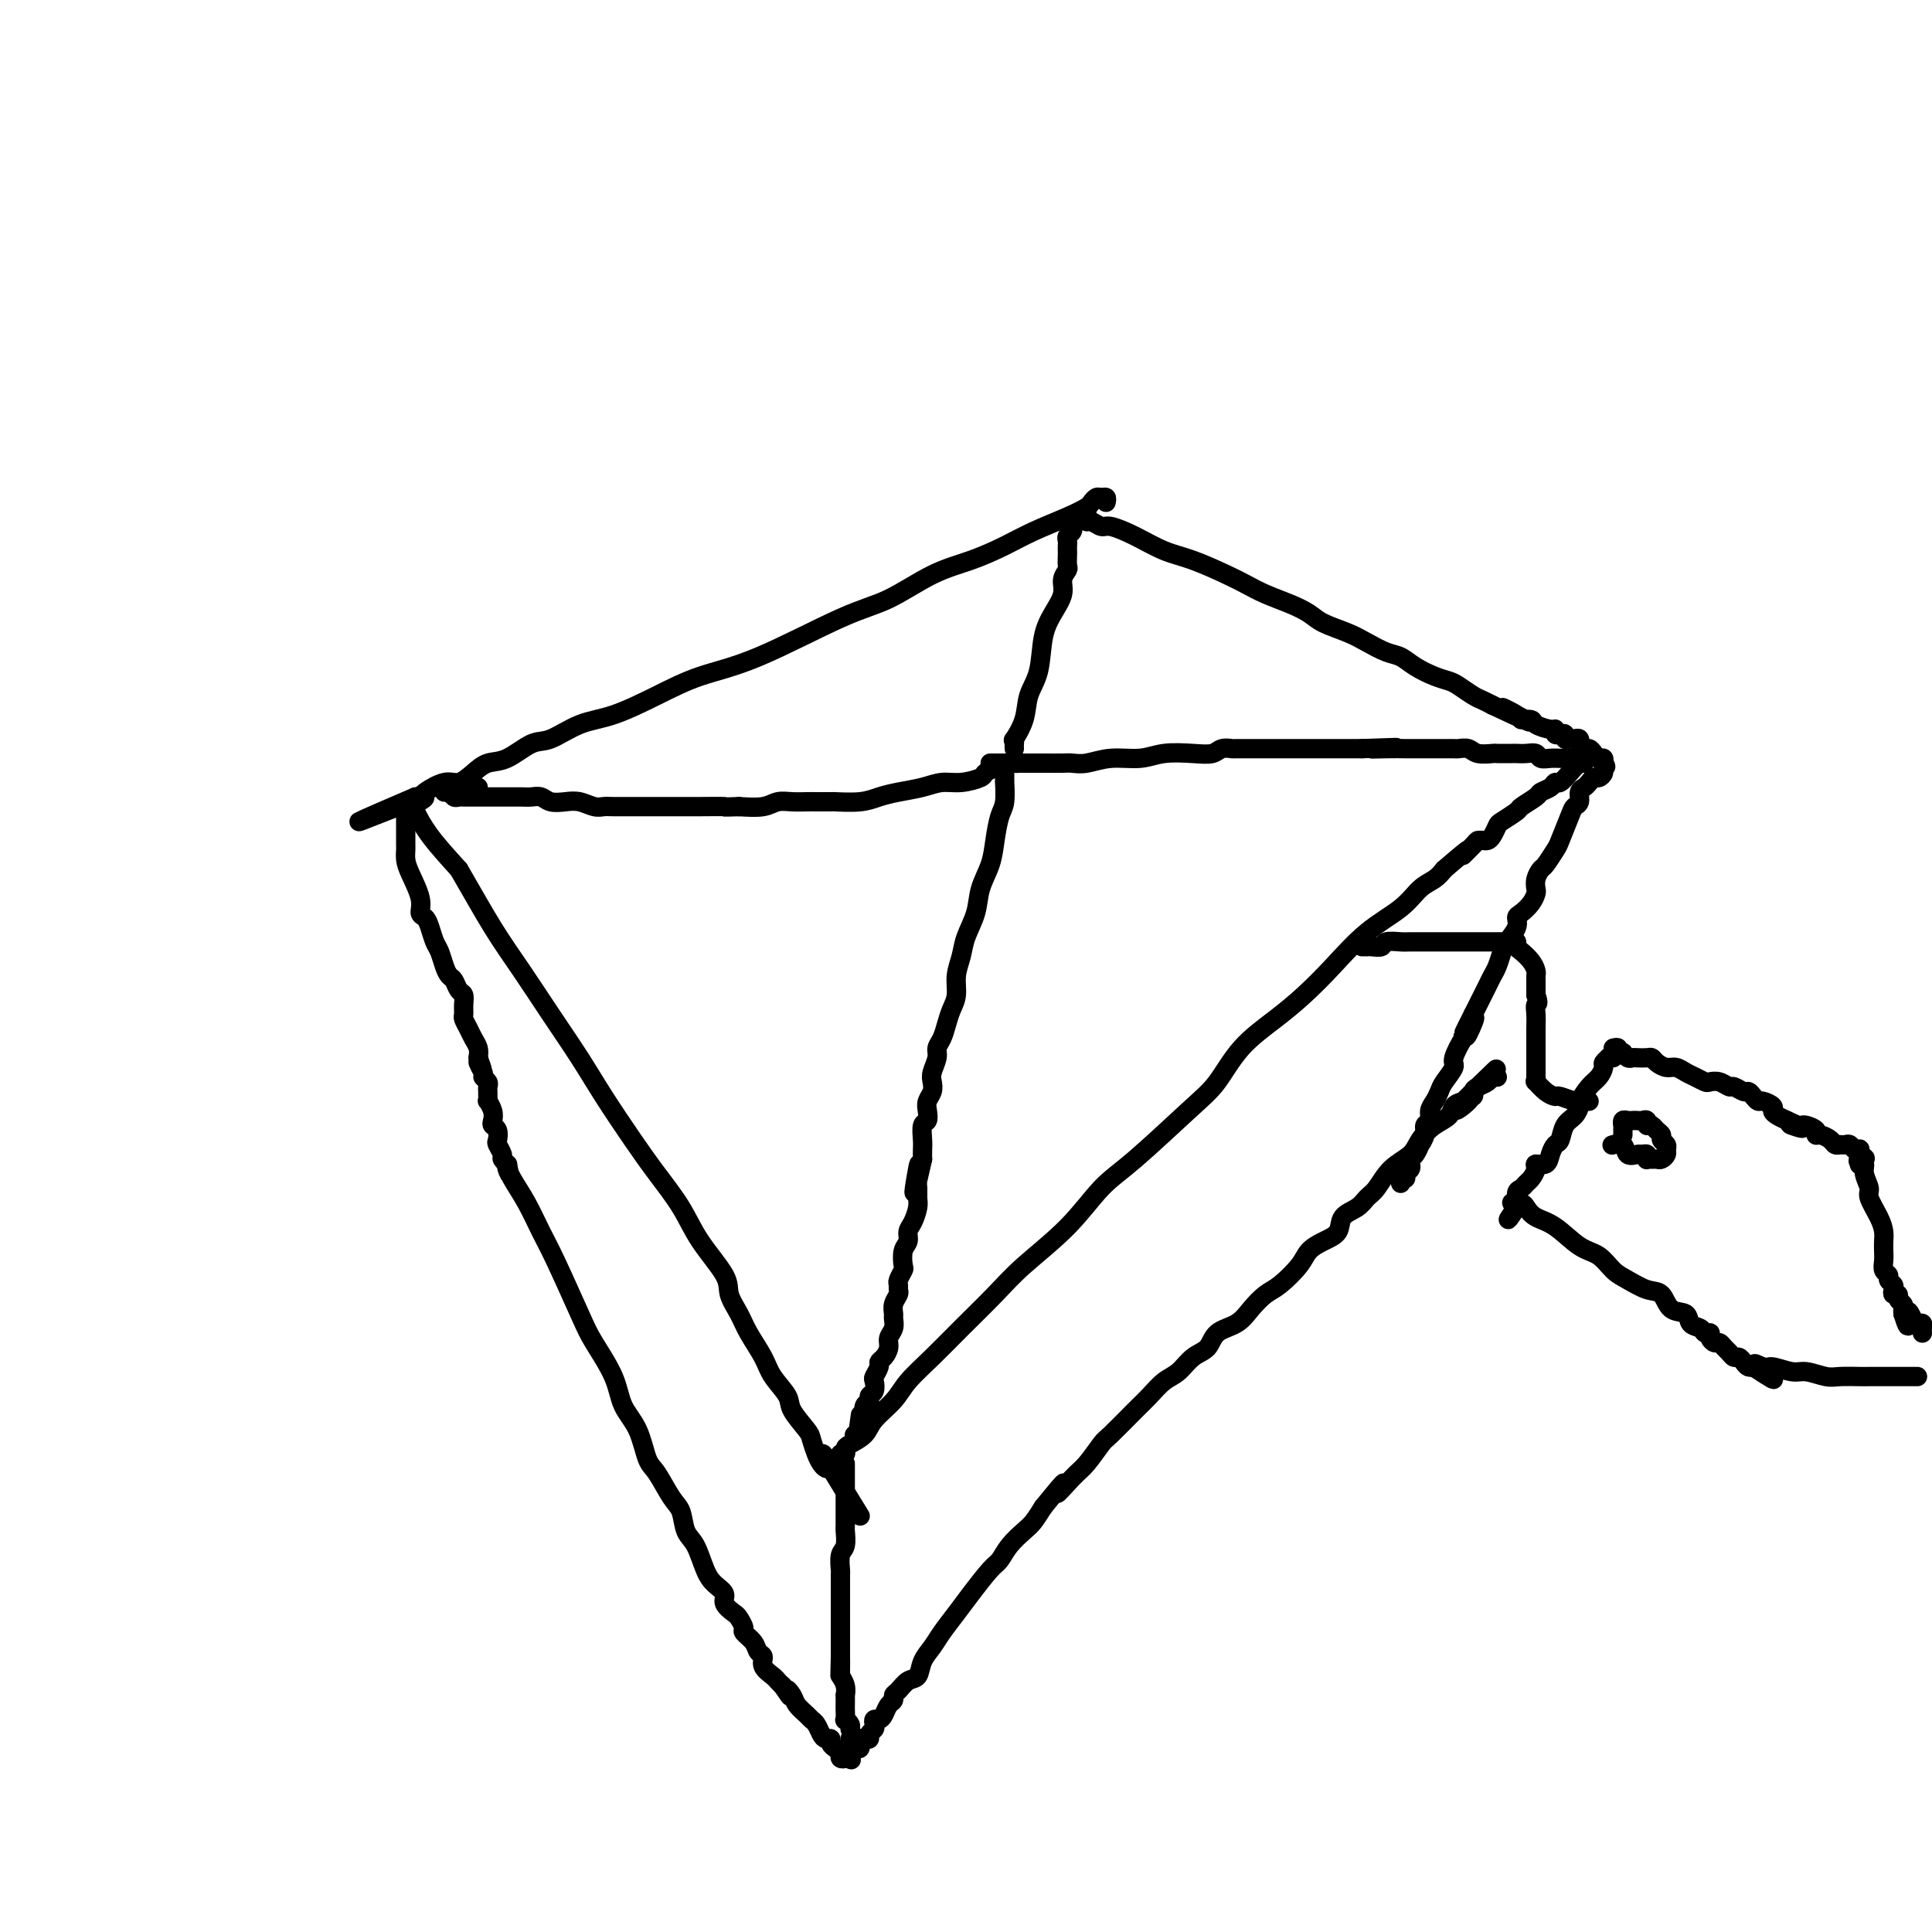 <svg viewBox='0 0 400 400' version='1.1' xmlns='http://www.w3.org/2000/svg' xmlns:xlink='http://www.w3.org/1999/xlink'><g fill='none' stroke='#000000' stroke-width='4' stroke-linecap='round' stroke-linejoin='round'><path d='M229,104c0.090,-0.429 0.181,-0.859 0,-1c-0.181,-0.141 -0.632,0.006 -1,0c-0.368,-0.006 -0.653,-0.164 -1,0c-0.347,0.164 -0.758,0.652 -1,1c-0.242,0.348 -0.316,0.558 -1,1c-0.684,0.442 -1.978,1.116 -4,2c-2.022,0.884 -4.772,1.977 -7,3c-2.228,1.023 -3.933,1.977 -6,3c-2.067,1.023 -4.495,2.115 -7,3c-2.505,0.885 -5.087,1.562 -8,3c-2.913,1.438 -6.158,3.636 -9,5c-2.842,1.364 -5.280,1.892 -10,4c-4.720,2.108 -11.723,5.795 -17,8c-5.277,2.205 -8.827,2.928 -12,4c-3.173,1.072 -5.968,2.495 -9,4c-3.032,1.505 -6.302,3.094 -9,4c-2.698,0.906 -4.823,1.131 -7,2c-2.177,0.869 -4.406,2.382 -6,3c-1.594,0.618 -2.552,0.342 -4,1c-1.448,0.658 -3.387,2.252 -5,3c-1.613,0.748 -2.902,0.652 -4,1c-1.098,0.348 -2.006,1.141 -3,2c-0.994,0.859 -2.073,1.786 -3,2c-0.927,0.214 -1.702,-0.283 -3,0c-1.298,0.283 -3.119,1.345 -4,2c-0.881,0.655 -0.823,0.901 -1,1c-0.177,0.099 -0.588,0.049 -1,0'/><path d='M86,165c-22.351,9.602 -6.728,3.108 -1,1c5.728,-2.108 1.563,0.170 0,1c-1.563,0.830 -0.522,0.212 0,0c0.522,-0.212 0.525,-0.019 1,1c0.475,1.019 1.421,2.862 3,5c1.579,2.138 3.789,4.569 6,7'/><path d='M95,180c2.689,4.606 4.913,8.622 7,12c2.087,3.378 4.038,6.117 6,9c1.962,2.883 3.934,5.910 6,9c2.066,3.090 4.226,6.243 6,9c1.774,2.757 3.161,5.119 5,8c1.839,2.881 4.129,6.280 6,9c1.871,2.720 3.323,4.761 5,7c1.677,2.239 3.580,4.675 5,7c1.420,2.325 2.357,4.539 4,7c1.643,2.461 3.991,5.169 5,7c1.009,1.831 0.677,2.786 1,4c0.323,1.214 1.299,2.688 2,4c0.701,1.312 1.127,2.460 2,4c0.873,1.540 2.192,3.470 3,5c0.808,1.530 1.105,2.660 2,4c0.895,1.340 2.386,2.890 3,4c0.614,1.110 0.349,1.778 1,3c0.651,1.222 2.216,2.996 3,4c0.784,1.004 0.787,1.236 1,2c0.213,0.764 0.634,2.061 1,3c0.366,0.939 0.675,1.522 1,2c0.325,0.478 0.664,0.851 1,1c0.336,0.149 0.668,0.075 1,0'/><path d='M172,304c11.924,19.247 3.232,5.363 0,0c-3.232,-5.363 -1.006,-2.207 0,-1c1.006,1.207 0.791,0.464 1,0c0.209,-0.464 0.842,-0.648 1,-1c0.158,-0.352 -0.158,-0.870 0,-1c0.158,-0.130 0.789,0.129 1,0c0.211,-0.129 0.003,-0.645 0,-1c-0.003,-0.355 0.199,-0.547 1,-1c0.801,-0.453 2.201,-1.165 3,-2c0.799,-0.835 0.998,-1.792 2,-3c1.002,-1.208 2.809,-2.668 4,-4c1.191,-1.332 1.766,-2.538 3,-4c1.234,-1.462 3.125,-3.182 5,-5c1.875,-1.818 3.732,-3.736 6,-6c2.268,-2.264 4.946,-4.876 7,-7c2.054,-2.124 3.483,-3.761 6,-6c2.517,-2.239 6.122,-5.078 9,-8c2.878,-2.922 5.029,-5.925 7,-8c1.971,-2.075 3.761,-3.222 7,-6c3.239,-2.778 7.926,-7.186 11,-10c3.074,-2.814 4.536,-4.035 6,-6c1.464,-1.965 2.931,-4.675 5,-7c2.069,-2.325 4.742,-4.267 7,-6c2.258,-1.733 4.102,-3.259 6,-5c1.898,-1.741 3.849,-3.698 6,-6c2.151,-2.302 4.502,-4.948 7,-7c2.498,-2.052 5.144,-3.509 7,-5c1.856,-1.491 2.923,-3.017 4,-4c1.077,-0.983 2.165,-1.424 3,-2c0.835,-0.576 1.418,-1.288 2,-2'/><path d='M299,180c7.295,-6.298 4.532,-3.543 4,-3c-0.532,0.543 1.167,-1.124 2,-2c0.833,-0.876 0.801,-0.960 1,-1c0.199,-0.040 0.628,-0.037 1,0c0.372,0.037 0.685,0.108 1,0c0.315,-0.108 0.631,-0.395 1,-1c0.369,-0.605 0.789,-1.528 1,-2c0.211,-0.472 0.212,-0.494 1,-1c0.788,-0.506 2.361,-1.497 3,-2c0.639,-0.503 0.342,-0.517 1,-1c0.658,-0.483 2.269,-1.434 3,-2c0.731,-0.566 0.580,-0.746 1,-1c0.420,-0.254 1.411,-0.583 2,-1c0.589,-0.417 0.774,-0.921 1,-1c0.226,-0.079 0.491,0.266 1,0c0.509,-0.266 1.260,-1.143 2,-2c0.740,-0.857 1.468,-1.692 2,-2c0.532,-0.308 0.866,-0.088 1,0c0.134,0.088 0.067,0.044 0,0'/><path d='M225,106c0.016,0.301 0.033,0.601 0,1c-0.033,0.399 -0.114,0.896 0,1c0.114,0.104 0.423,-0.187 1,0c0.577,0.187 1.421,0.850 2,1c0.579,0.150 0.892,-0.213 2,0c1.108,0.213 3.009,1.001 5,2c1.991,0.999 4.071,2.207 6,3c1.929,0.793 3.705,1.171 6,2c2.295,0.829 5.108,2.109 7,3c1.892,0.891 2.864,1.393 4,2c1.136,0.607 2.435,1.317 4,2c1.565,0.683 3.394,1.337 5,2c1.606,0.663 2.989,1.333 4,2c1.011,0.667 1.649,1.330 3,2c1.351,0.670 3.414,1.348 5,2c1.586,0.652 2.697,1.278 4,2c1.303,0.722 2.800,1.542 4,2c1.200,0.458 2.102,0.556 3,1c0.898,0.444 1.791,1.236 3,2c1.209,0.764 2.732,1.500 4,2c1.268,0.500 2.279,0.764 3,1c0.721,0.236 1.152,0.445 2,1c0.848,0.555 2.113,1.457 3,2c0.887,0.543 1.396,0.727 2,1c0.604,0.273 1.302,0.637 2,1'/><path d='M309,146c13.561,6.371 5.463,2.298 3,1c-2.463,-1.298 0.709,0.178 2,1c1.291,0.822 0.700,0.990 1,1c0.300,0.010 1.491,-0.137 2,0c0.509,0.137 0.335,0.559 1,1c0.665,0.441 2.168,0.902 3,1c0.832,0.098 0.993,-0.166 1,0c0.007,0.166 -0.139,0.762 0,1c0.139,0.238 0.563,0.116 1,0c0.437,-0.116 0.888,-0.227 1,0c0.112,0.227 -0.114,0.793 0,1c0.114,0.207 0.569,0.056 1,0c0.431,-0.056 0.837,-0.016 1,0c0.163,0.016 0.081,0.008 0,0'/><path d='M175,303c-0.000,0.331 -0.000,0.661 0,1c0.000,0.339 0.000,0.685 0,1c-0.000,0.315 -0.000,0.599 0,1c0.000,0.401 0.000,0.919 0,1c-0.000,0.081 -0.000,-0.274 0,0c0.000,0.274 0.000,1.177 0,2c-0.000,0.823 -0.000,1.567 0,2c0.000,0.433 0.001,0.557 0,1c-0.001,0.443 -0.004,1.205 0,2c0.004,0.795 0.015,1.621 0,2c-0.015,0.379 -0.057,0.310 0,1c0.057,0.690 0.211,2.139 0,3c-0.211,0.861 -0.789,1.136 -1,2c-0.211,0.864 -0.057,2.319 0,3c0.057,0.681 0.015,0.587 0,1c-0.015,0.413 -0.004,1.332 0,2c0.004,0.668 0.001,1.085 0,2c-0.001,0.915 -0.000,2.328 0,3c0.000,0.672 0.000,0.603 0,1c-0.000,0.397 -0.000,1.258 0,2c0.000,0.742 0.000,1.364 0,2c-0.000,0.636 -0.000,1.287 0,2c0.000,0.713 0.000,1.490 0,2c-0.000,0.510 -0.000,0.755 0,1'/><path d='M174,343c-0.154,6.311 -0.037,2.089 0,1c0.037,-1.089 -0.004,0.956 0,2c0.004,1.044 0.054,1.087 0,1c-0.054,-0.087 -0.211,-0.303 0,0c0.211,0.303 0.788,1.127 1,2c0.212,0.873 0.057,1.797 0,2c-0.057,0.203 -0.016,-0.314 0,0c0.016,0.314 0.008,1.460 0,2c-0.008,0.540 -0.016,0.474 0,1c0.016,0.526 0.057,1.644 0,2c-0.057,0.356 -0.211,-0.049 0,0c0.211,0.049 0.788,0.552 1,1c0.212,0.448 0.061,0.842 0,1c-0.061,0.158 -0.030,0.079 0,0'/><path d='M84,168c-0.000,0.342 -0.000,0.683 0,1c0.000,0.317 0.000,0.609 0,1c-0.000,0.391 -0.000,0.882 0,1c0.000,0.118 0.000,-0.138 0,0c-0.000,0.138 -0.000,0.670 0,1c0.000,0.330 0.002,0.460 0,1c-0.002,0.540 -0.007,1.492 0,2c0.007,0.508 0.025,0.574 0,1c-0.025,0.426 -0.095,1.213 0,2c0.095,0.787 0.354,1.575 1,3c0.646,1.425 1.679,3.488 2,5c0.321,1.512 -0.069,2.473 0,3c0.069,0.527 0.596,0.620 1,1c0.404,0.380 0.686,1.047 1,2c0.314,0.953 0.662,2.191 1,3c0.338,0.809 0.668,1.191 1,2c0.332,0.809 0.667,2.047 1,3c0.333,0.953 0.663,1.620 1,2c0.337,0.380 0.679,0.473 1,1c0.321,0.527 0.621,1.488 1,2c0.379,0.512 0.837,0.574 1,1c0.163,0.426 0.032,1.216 0,2c-0.032,0.784 0.033,1.561 0,2c-0.033,0.439 -0.166,0.540 0,1c0.166,0.460 0.632,1.278 1,2c0.368,0.722 0.637,1.348 1,2c0.363,0.652 0.818,1.329 1,2c0.182,0.671 0.091,1.335 0,2'/><path d='M99,219c1.791,4.759 0.270,1.656 0,1c-0.270,-0.656 0.712,1.134 1,2c0.288,0.866 -0.119,0.809 0,1c0.119,0.191 0.764,0.630 1,1c0.236,0.370 0.062,0.672 0,1c-0.062,0.328 -0.013,0.682 0,1c0.013,0.318 -0.010,0.600 0,1c0.010,0.400 0.054,0.920 0,1c-0.054,0.080 -0.207,-0.278 0,0c0.207,0.278 0.774,1.192 1,2c0.226,0.808 0.112,1.511 0,2c-0.112,0.489 -0.222,0.765 0,1c0.222,0.235 0.776,0.430 1,1c0.224,0.570 0.116,1.516 0,2c-0.116,0.484 -0.241,0.508 0,1c0.241,0.492 0.849,1.452 1,2c0.151,0.548 -0.155,0.683 0,1c0.155,0.317 0.773,0.816 1,1c0.227,0.184 0.065,0.053 0,0c-0.065,-0.053 -0.032,-0.026 0,0'/><path d='M105,241c0.905,3.568 0.169,1.487 0,1c-0.169,-0.487 0.231,0.621 1,2c0.769,1.379 1.909,3.030 3,5c1.091,1.970 2.134,4.258 3,6c0.866,1.742 1.554,2.937 3,6c1.446,3.063 3.651,7.993 5,11c1.349,3.007 1.842,4.091 3,6c1.158,1.909 2.981,4.644 4,7c1.019,2.356 1.235,4.333 2,6c0.765,1.667 2.079,3.025 3,5c0.921,1.975 1.450,4.567 2,6c0.550,1.433 1.120,1.708 2,3c0.880,1.292 2.070,3.602 3,5c0.930,1.398 1.599,1.883 2,3c0.401,1.117 0.532,2.866 1,4c0.468,1.134 1.272,1.655 2,3c0.728,1.345 1.379,3.516 2,5c0.621,1.484 1.213,2.280 2,3c0.787,0.720 1.770,1.363 2,2c0.230,0.637 -0.294,1.269 0,2c0.294,0.731 1.406,1.560 2,2c0.594,0.440 0.669,0.489 1,1c0.331,0.511 0.916,1.484 1,2c0.084,0.516 -0.333,0.575 0,1c0.333,0.425 1.417,1.217 2,2c0.583,0.783 0.667,1.558 1,2c0.333,0.442 0.915,0.552 1,1c0.085,0.448 -0.328,1.233 0,2c0.328,0.767 1.396,1.514 2,2c0.604,0.486 0.744,0.710 1,1c0.256,0.290 0.628,0.645 1,1'/><path d='M162,349c2.649,3.903 1.273,1.662 1,1c-0.273,-0.662 0.557,0.255 1,1c0.443,0.745 0.500,1.316 1,2c0.500,0.684 1.443,1.480 2,2c0.557,0.520 0.728,0.766 1,1c0.272,0.234 0.647,0.458 1,1c0.353,0.542 0.686,1.402 1,2c0.314,0.598 0.610,0.934 1,1c0.390,0.066 0.874,-0.136 1,0c0.126,0.136 -0.106,0.612 0,1c0.106,0.388 0.551,0.690 1,1c0.449,0.310 0.904,0.630 1,1c0.096,0.370 -0.166,0.792 0,1c0.166,0.208 0.762,0.202 1,0c0.238,-0.202 0.119,-0.601 0,-1'/><path d='M175,363c2.167,2.333 1.083,1.167 0,0'/><path d='M176,360c0.000,0.000 0.100,0.100 0.1,0.1'/><path d='M176,362c0.311,-0.022 0.622,-0.045 1,0c0.378,0.045 0.823,0.156 1,0c0.177,-0.156 0.085,-0.581 0,-1c-0.085,-0.419 -0.163,-0.833 0,-1c0.163,-0.167 0.566,-0.086 1,0c0.434,0.086 0.900,0.177 1,0c0.100,-0.177 -0.166,-0.621 0,-1c0.166,-0.379 0.766,-0.692 1,-1c0.234,-0.308 0.104,-0.611 0,-1c-0.104,-0.389 -0.182,-0.864 0,-1c0.182,-0.136 0.622,0.065 1,0c0.378,-0.065 0.692,-0.398 1,-1c0.308,-0.602 0.610,-1.475 1,-2c0.390,-0.525 0.868,-0.702 1,-1c0.132,-0.298 -0.082,-0.716 0,-1c0.082,-0.284 0.459,-0.435 1,-1c0.541,-0.565 1.246,-1.543 2,-2c0.754,-0.457 1.556,-0.394 2,-1c0.444,-0.606 0.529,-1.882 1,-3c0.471,-1.118 1.327,-2.079 2,-3c0.673,-0.921 1.164,-1.803 2,-3c0.836,-1.197 2.019,-2.707 3,-4c0.981,-1.293 1.761,-2.367 3,-4c1.239,-1.633 2.937,-3.826 4,-5c1.063,-1.174 1.492,-1.328 2,-2c0.508,-0.672 1.095,-1.860 2,-3c0.905,-1.140 2.128,-2.230 3,-3c0.872,-0.770 1.392,-1.220 2,-2c0.608,-0.780 1.304,-1.890 2,-3'/><path d='M216,312c6.722,-8.265 3.527,-3.927 3,-3c-0.527,0.927 1.612,-1.558 3,-3c1.388,-1.442 2.023,-1.841 3,-3c0.977,-1.159 2.295,-3.077 3,-4c0.705,-0.923 0.797,-0.851 2,-2c1.203,-1.149 3.518,-3.519 5,-5c1.482,-1.481 2.130,-2.072 3,-3c0.870,-0.928 1.960,-2.192 3,-3c1.040,-0.808 2.029,-1.160 3,-2c0.971,-0.840 1.926,-2.167 3,-3c1.074,-0.833 2.269,-1.172 3,-2c0.731,-0.828 0.998,-2.145 2,-3c1.002,-0.855 2.737,-1.247 4,-2c1.263,-0.753 2.053,-1.868 3,-3c0.947,-1.132 2.052,-2.281 3,-3c0.948,-0.719 1.739,-1.006 3,-2c1.261,-0.994 2.990,-2.693 4,-4c1.010,-1.307 1.299,-2.223 2,-3c0.701,-0.777 1.812,-1.416 3,-2c1.188,-0.584 2.453,-1.113 3,-2c0.547,-0.887 0.375,-2.131 1,-3c0.625,-0.869 2.048,-1.362 3,-2c0.952,-0.638 1.434,-1.419 2,-2c0.566,-0.581 1.218,-0.960 2,-2c0.782,-1.040 1.695,-2.740 3,-4c1.305,-1.260 3.003,-2.082 4,-3c0.997,-0.918 1.292,-1.934 2,-3c0.708,-1.066 1.829,-2.183 3,-3c1.171,-0.817 2.392,-1.335 3,-2c0.608,-0.665 0.602,-1.476 1,-2c0.398,-0.524 1.199,-0.762 2,-1'/><path d='M303,228c13.394,-13.012 3.378,-3.542 0,0c-3.378,3.542 -0.119,1.156 1,0c1.119,-1.156 0.096,-1.083 0,-1c-0.096,0.083 0.733,0.176 1,0c0.267,-0.176 -0.030,-0.622 0,-1c0.030,-0.378 0.386,-0.690 1,-1c0.614,-0.310 1.484,-0.619 2,-1c0.516,-0.381 0.677,-0.833 1,-1c0.323,-0.167 0.806,-0.048 1,0c0.194,0.048 0.097,0.024 0,0'/><path d='M326,153c0.416,-0.122 0.832,-0.244 1,0c0.168,0.244 0.086,0.853 0,1c-0.086,0.147 -0.178,-0.167 0,0c0.178,0.167 0.626,0.814 1,1c0.374,0.186 0.675,-0.090 1,0c0.325,0.090 0.676,0.546 1,1c0.324,0.454 0.623,0.905 1,1c0.377,0.095 0.832,-0.167 1,0c0.168,0.167 0.048,0.762 0,1c-0.048,0.238 -0.024,0.119 0,0'/><path d='M332,158c0.915,0.956 0.204,0.848 0,1c-0.204,0.152 0.100,0.566 0,1c-0.100,0.434 -0.605,0.889 -1,1c-0.395,0.111 -0.679,-0.121 -1,0c-0.321,0.121 -0.678,0.596 -1,1c-0.322,0.404 -0.610,0.738 -1,1c-0.390,0.262 -0.882,0.452 -1,1c-0.118,0.548 0.138,1.454 0,2c-0.138,0.546 -0.671,0.731 -1,1c-0.329,0.269 -0.455,0.620 -1,2c-0.545,1.380 -1.509,3.787 -2,5c-0.491,1.213 -0.510,1.232 -1,2c-0.490,0.768 -1.451,2.285 -2,3c-0.549,0.715 -0.685,0.628 -1,1c-0.315,0.372 -0.809,1.203 -1,2c-0.191,0.797 -0.080,1.561 0,2c0.080,0.439 0.128,0.553 0,1c-0.128,0.447 -0.433,1.226 -1,2c-0.567,0.774 -1.395,1.543 -2,2c-0.605,0.457 -0.988,0.601 -1,1c-0.012,0.399 0.348,1.051 0,2c-0.348,0.949 -1.403,2.194 -2,3c-0.597,0.806 -0.737,1.175 -1,2c-0.263,0.825 -0.648,2.108 -1,3c-0.352,0.892 -0.672,1.394 -1,2c-0.328,0.606 -0.665,1.317 -1,2c-0.335,0.683 -0.667,1.338 -1,2c-0.333,0.662 -0.667,1.332 -1,2c-0.333,0.668 -0.667,1.334 -1,2'/><path d='M305,210c-4.123,8.089 -0.931,2.312 0,1c0.931,-1.312 -0.398,1.840 -1,3c-0.602,1.160 -0.476,0.327 -1,1c-0.524,0.673 -1.698,2.852 -2,4c-0.302,1.148 0.269,1.266 0,2c-0.269,0.734 -1.377,2.084 -2,3c-0.623,0.916 -0.759,1.396 -1,2c-0.241,0.604 -0.585,1.330 -1,2c-0.415,0.670 -0.900,1.284 -1,2c-0.100,0.716 0.184,1.535 0,2c-0.184,0.465 -0.837,0.576 -1,1c-0.163,0.424 0.163,1.160 0,2c-0.163,0.840 -0.814,1.784 -1,2c-0.186,0.216 0.093,-0.297 0,0c-0.093,0.297 -0.560,1.403 -1,2c-0.440,0.597 -0.854,0.684 -1,1c-0.146,0.316 -0.024,0.859 0,1c0.024,0.141 -0.050,-0.121 0,0c0.050,0.121 0.224,0.625 0,1c-0.224,0.375 -0.844,0.623 -1,1c-0.156,0.377 0.154,0.885 0,1c-0.154,0.115 -0.772,-0.161 -1,0c-0.228,0.161 -0.065,0.760 0,1c0.065,0.240 0.033,0.120 0,0'/><path d='M282,196c0.437,-0.002 0.875,-0.004 1,0c0.125,0.004 -0.061,0.015 0,0c0.061,-0.015 0.371,-0.057 1,0c0.629,0.057 1.579,0.211 2,0c0.421,-0.211 0.314,-0.789 1,-1c0.686,-0.211 2.164,-0.057 3,0c0.836,0.057 1.029,0.015 2,0c0.971,-0.015 2.720,-0.004 4,0c1.280,0.004 2.091,0.001 3,0c0.909,-0.001 1.916,-0.000 3,0c1.084,0.000 2.244,0.000 3,0c0.756,-0.000 1.106,-0.001 2,0c0.894,0.001 2.330,0.003 3,0c0.670,-0.003 0.574,-0.013 1,0c0.426,0.013 1.375,0.048 2,0c0.625,-0.048 0.928,-0.178 1,0c0.072,0.178 -0.086,0.664 0,1c0.086,0.336 0.415,0.523 1,1c0.585,0.477 1.425,1.245 2,2c0.575,0.755 0.886,1.498 1,2c0.114,0.502 0.030,0.763 0,1c-0.030,0.237 -0.008,0.448 0,1c0.008,0.552 0.002,1.443 0,2c-0.002,0.557 -0.001,0.778 0,1'/><path d='M318,206c0.774,2.079 0.207,1.775 0,2c-0.207,0.225 -0.056,0.977 0,2c0.056,1.023 0.015,2.315 0,3c-0.015,0.685 -0.004,0.762 0,2c0.004,1.238 -0.001,3.636 0,5c0.001,1.364 0.006,1.692 0,2c-0.006,0.308 -0.022,0.594 0,1c0.022,0.406 0.084,0.931 0,1c-0.084,0.069 -0.314,-0.317 0,0c0.314,0.317 1.170,1.339 2,2c0.830,0.661 1.633,0.962 2,1c0.367,0.038 0.297,-0.186 1,0c0.703,0.186 2.178,0.782 3,1c0.822,0.218 0.991,0.058 1,0c0.009,-0.058 -0.142,-0.016 0,0c0.142,0.016 0.577,0.004 1,0c0.423,-0.004 0.835,-0.001 1,0c0.165,0.001 0.082,0.001 0,0'/><path d='M334,219c-0.454,0.026 -0.909,0.052 -1,0c-0.091,-0.052 0.180,-0.181 0,0c-0.180,0.181 -0.812,0.672 -1,1c-0.188,0.328 0.069,0.493 0,1c-0.069,0.507 -0.465,1.358 -1,2c-0.535,0.642 -1.208,1.077 -2,2c-0.792,0.923 -1.704,2.335 -2,3c-0.296,0.665 0.023,0.583 0,1c-0.023,0.417 -0.388,1.333 -1,2c-0.612,0.667 -1.472,1.087 -2,2c-0.528,0.913 -0.724,2.321 -1,3c-0.276,0.679 -0.634,0.629 -1,1c-0.366,0.371 -0.742,1.164 -1,2c-0.258,0.836 -0.398,1.715 -1,2c-0.602,0.285 -1.667,-0.026 -2,0c-0.333,0.026 0.064,0.387 0,1c-0.064,0.613 -0.590,1.478 -1,2c-0.410,0.522 -0.703,0.699 -1,1c-0.297,0.301 -0.599,0.724 -1,1c-0.401,0.276 -0.901,0.404 -1,1c-0.099,0.596 0.204,1.661 0,2c-0.204,0.339 -0.915,-0.046 -1,0c-0.085,0.046 0.458,0.523 1,1'/><path d='M314,250c-3.196,4.824 -1.184,1.383 0,0c1.184,-1.383 1.542,-0.709 2,0c0.458,0.709 1.018,1.454 2,2c0.982,0.546 2.387,0.894 4,2c1.613,1.106 3.436,2.969 5,4c1.564,1.031 2.870,1.230 4,2c1.130,0.770 2.083,2.112 3,3c0.917,0.888 1.798,1.322 3,2c1.202,0.678 2.727,1.600 4,2c1.273,0.400 2.295,0.278 3,1c0.705,0.722 1.092,2.288 2,3c0.908,0.712 2.338,0.569 3,1c0.662,0.431 0.555,1.436 1,2c0.445,0.564 1.440,0.686 2,1c0.560,0.314 0.685,0.819 1,1c0.315,0.181 0.819,0.038 1,0c0.181,-0.038 0.037,0.027 0,0c-0.037,-0.027 0.031,-0.148 0,0c-0.031,0.148 -0.163,0.564 0,1c0.163,0.436 0.621,0.891 1,1c0.379,0.109 0.679,-0.129 1,0c0.321,0.129 0.663,0.626 1,1c0.337,0.374 0.667,0.626 1,1c0.333,0.374 0.667,0.871 1,1c0.333,0.129 0.664,-0.109 1,0c0.336,0.109 0.678,0.565 1,1c0.322,0.435 0.625,0.848 1,1c0.375,0.152 0.821,0.043 1,0c0.179,-0.043 0.089,-0.022 0,0'/><path d='M363,283c7.764,5.100 2.673,1.352 1,0c-1.673,-1.352 0.073,-0.306 1,0c0.927,0.306 1.037,-0.128 2,0c0.963,0.128 2.780,0.819 4,1c1.220,0.181 1.844,-0.148 3,0c1.156,0.148 2.844,0.772 4,1c1.156,0.228 1.781,0.061 3,0c1.219,-0.061 3.034,-0.016 4,0c0.966,0.016 1.085,0.004 2,0c0.915,-0.004 2.627,-0.001 4,0c1.373,0.001 2.407,0.000 3,0c0.593,-0.000 0.747,-0.000 1,0c0.253,0.000 0.607,0.000 1,0c0.393,-0.000 0.827,-0.000 1,0c0.173,0.000 0.087,0.000 0,0'/><path d='M334,217c0.455,-0.111 0.909,-0.222 1,0c0.091,0.222 -0.183,0.778 0,1c0.183,0.222 0.821,0.112 1,0c0.179,-0.112 -0.103,-0.226 0,0c0.103,0.226 0.591,0.792 1,1c0.409,0.208 0.739,0.058 1,0c0.261,-0.058 0.454,-0.026 1,0c0.546,0.026 1.445,0.045 2,0c0.555,-0.045 0.768,-0.153 1,0c0.232,0.153 0.485,0.565 1,1c0.515,0.435 1.294,0.891 2,1c0.706,0.109 1.340,-0.128 2,0c0.660,0.128 1.345,0.622 2,1c0.655,0.378 1.279,0.641 2,1c0.721,0.359 1.540,0.813 2,1c0.460,0.187 0.561,0.107 1,0c0.439,-0.107 1.217,-0.240 2,0c0.783,0.240 1.572,0.851 2,1c0.428,0.149 0.496,-0.166 1,0c0.504,0.166 1.443,0.814 2,1c0.557,0.186 0.731,-0.091 1,0c0.269,0.091 0.632,0.549 1,1c0.368,0.451 0.742,0.894 1,1c0.258,0.106 0.401,-0.126 1,0c0.599,0.126 1.655,0.611 2,1c0.345,0.389 -0.023,0.682 0,1c0.023,0.318 0.435,0.662 1,1c0.565,0.338 1.282,0.669 2,1'/><path d='M370,232c5.749,2.548 2.123,1.417 1,1c-1.123,-0.417 0.259,-0.122 1,0c0.741,0.122 0.842,0.070 1,0c0.158,-0.070 0.375,-0.160 1,0c0.625,0.160 1.659,0.568 2,1c0.341,0.432 -0.010,0.886 0,1c0.010,0.114 0.381,-0.113 1,0c0.619,0.113 1.486,0.566 2,1c0.514,0.434 0.677,0.849 1,1c0.323,0.151 0.808,0.040 1,0c0.192,-0.040 0.093,-0.007 0,0c-0.093,0.007 -0.179,-0.012 0,0c0.179,0.012 0.622,0.055 1,0c0.378,-0.055 0.690,-0.208 1,0c0.310,0.208 0.619,0.777 1,1c0.381,0.223 0.833,0.098 1,0c0.167,-0.098 0.048,-0.171 0,0c-0.048,0.171 -0.024,0.585 0,1'/><path d='M385,239c2.316,1.250 0.605,0.876 0,1c-0.605,0.124 -0.105,0.747 0,1c0.105,0.253 -0.184,0.135 0,0c0.184,-0.135 0.840,-0.286 1,0c0.160,0.286 -0.178,1.011 0,2c0.178,0.989 0.871,2.243 1,3c0.129,0.757 -0.305,1.018 0,2c0.305,0.982 1.350,2.686 2,4c0.650,1.314 0.905,2.240 1,3c0.095,0.760 0.029,1.355 0,2c-0.029,0.645 -0.023,1.338 0,2c0.023,0.662 0.062,1.291 0,2c-0.062,0.709 -0.227,1.499 0,2c0.227,0.501 0.844,0.713 1,1c0.156,0.287 -0.150,0.651 0,1c0.150,0.349 0.757,0.685 1,1c0.243,0.315 0.121,0.609 0,1c-0.121,0.391 -0.243,0.878 0,1c0.243,0.122 0.850,-0.122 1,0c0.150,0.122 -0.156,0.610 0,1c0.156,0.390 0.773,0.682 1,1c0.227,0.318 0.065,0.662 0,1c-0.065,0.338 -0.032,0.669 0,1'/><path d='M394,272c1.570,5.062 0.995,1.215 1,0c0.005,-1.215 0.590,0.200 1,1c0.410,0.800 0.646,0.985 1,1c0.354,0.015 0.827,-0.140 1,0c0.173,0.140 0.046,0.574 0,1c-0.046,0.426 -0.012,0.846 0,1c0.012,0.154 0.004,0.044 0,0c-0.004,-0.044 -0.002,-0.022 0,0'/><path d='M334,237c-0.211,0.061 -0.422,0.122 0,0c0.422,-0.122 1.476,-0.426 2,0c0.524,0.426 0.519,1.582 1,2c0.481,0.418 1.449,0.098 2,0c0.551,-0.098 0.687,0.026 1,0c0.313,-0.026 0.805,-0.203 1,0c0.195,0.203 0.093,0.787 0,1c-0.093,0.213 -0.179,0.054 0,0c0.179,-0.054 0.622,-0.003 1,0c0.378,0.003 0.691,-0.041 1,0c0.309,0.041 0.615,0.166 1,0c0.385,-0.166 0.850,-0.622 1,-1c0.150,-0.378 -0.015,-0.678 0,-1c0.015,-0.322 0.211,-0.664 0,-1c-0.211,-0.336 -0.830,-0.665 -1,-1c-0.170,-0.335 0.109,-0.678 0,-1c-0.109,-0.322 -0.606,-0.625 -1,-1c-0.394,-0.375 -0.684,-0.821 -1,-1c-0.316,-0.179 -0.658,-0.089 -1,0'/><path d='M341,233c-0.322,-1.022 -0.128,-0.078 0,0c0.128,0.078 0.189,-0.711 0,-1c-0.189,-0.289 -0.629,-0.079 -1,0c-0.371,0.079 -0.674,0.025 -1,0c-0.326,-0.025 -0.676,-0.022 -1,0c-0.324,0.022 -0.623,0.061 -1,0c-0.377,-0.061 -0.833,-0.223 -1,0c-0.167,0.223 -0.045,0.830 0,1c0.045,0.170 0.012,-0.099 0,0c-0.012,0.099 -0.003,0.565 0,1c0.003,0.435 0.001,0.839 0,1c-0.001,0.161 -0.000,0.081 0,0'/><path d='M90,163c0.325,0.000 0.649,0.000 1,0c0.351,0.000 0.727,0.000 1,0c0.273,0.000 0.441,0.000 1,0c0.559,0.000 1.509,0.000 2,0c0.491,0.000 0.523,0.000 1,0c0.477,0.000 1.398,0.000 2,0c0.602,0.000 0.886,0.000 1,0c0.114,0.000 0.057,0.000 0,0'/><path d='M211,158c-0.366,0.032 -0.732,0.064 -1,0c-0.268,-0.064 -0.436,-0.225 -1,0c-0.564,0.225 -1.522,0.835 -2,1c-0.478,0.165 -0.476,-0.114 -1,0c-0.524,0.114 -1.573,0.622 -2,1c-0.427,0.378 -0.231,0.626 -1,1c-0.769,0.374 -2.502,0.873 -4,1c-1.498,0.127 -2.762,-0.120 -4,0c-1.238,0.120 -2.452,0.607 -4,1c-1.548,0.393 -3.431,0.694 -5,1c-1.569,0.306 -2.823,0.618 -4,1c-1.177,0.382 -2.278,0.834 -4,1c-1.722,0.166 -4.064,0.045 -5,0c-0.936,-0.045 -0.467,-0.013 -1,0c-0.533,0.013 -2.070,0.007 -3,0c-0.930,-0.007 -1.255,-0.016 -2,0c-0.745,0.016 -1.911,0.056 -3,0c-1.089,-0.056 -2.101,-0.207 -3,0c-0.899,0.207 -1.685,0.774 -3,1c-1.315,0.226 -3.157,0.113 -5,0'/><path d='M153,167c-4.278,0.155 -2.472,0.041 -3,0c-0.528,-0.041 -3.391,-0.011 -5,0c-1.609,0.011 -1.963,0.003 -3,0c-1.037,-0.003 -2.757,-0.001 -4,0c-1.243,0.001 -2.010,-0.000 -3,0c-0.990,0.000 -2.204,0.001 -3,0c-0.796,-0.001 -1.175,-0.004 -2,0c-0.825,0.004 -2.097,0.015 -3,0c-0.903,-0.015 -1.439,-0.056 -2,0c-0.561,0.056 -1.147,0.207 -2,0c-0.853,-0.207 -1.972,-0.774 -3,-1c-1.028,-0.226 -1.965,-0.113 -3,0c-1.035,0.113 -2.168,0.226 -3,0c-0.832,-0.226 -1.364,-0.793 -2,-1c-0.636,-0.207 -1.378,-0.056 -2,0c-0.622,0.056 -1.125,0.015 -2,0c-0.875,-0.015 -2.122,-0.004 -3,0c-0.878,0.004 -1.387,0.001 -2,0c-0.613,-0.001 -1.330,-0.001 -2,0c-0.670,0.001 -1.293,0.001 -2,0c-0.707,-0.001 -1.499,-0.004 -2,0c-0.501,0.004 -0.712,0.015 -1,0c-0.288,-0.015 -0.651,-0.057 -1,0c-0.349,0.057 -0.682,0.211 -1,0c-0.318,-0.211 -0.621,-0.789 -1,-1c-0.379,-0.211 -0.833,-0.057 -1,0c-0.167,0.057 -0.048,0.016 0,0c0.048,-0.016 0.024,-0.008 0,0'/><path d='M208,160c-0.002,0.281 -0.003,0.562 0,1c0.003,0.438 0.012,1.032 0,1c-0.012,-0.032 -0.044,-0.691 0,0c0.044,0.691 0.162,2.732 0,4c-0.162,1.268 -0.606,1.762 -1,3c-0.394,1.238 -0.739,3.219 -1,5c-0.261,1.781 -0.437,3.361 -1,5c-0.563,1.639 -1.514,3.337 -2,5c-0.486,1.663 -0.508,3.292 -1,5c-0.492,1.708 -1.455,3.496 -2,5c-0.545,1.504 -0.671,2.723 -1,4c-0.329,1.277 -0.861,2.611 -1,4c-0.139,1.389 0.117,2.834 0,4c-0.117,1.166 -0.605,2.055 -1,3c-0.395,0.945 -0.698,1.948 -1,3c-0.302,1.052 -0.603,2.155 -1,3c-0.397,0.845 -0.890,1.434 -1,2c-0.110,0.566 0.163,1.110 0,2c-0.163,0.890 -0.762,2.125 -1,3c-0.238,0.875 -0.115,1.390 0,2c0.115,0.610 0.223,1.313 0,2c-0.223,0.687 -0.778,1.357 -1,2c-0.222,0.643 -0.112,1.260 0,2c0.112,0.740 0.226,1.601 0,2c-0.226,0.399 -0.793,0.334 -1,1c-0.207,0.666 -0.056,2.064 0,3c0.056,0.936 0.016,1.410 0,2c-0.016,0.590 -0.008,1.295 0,2'/><path d='M191,240c-2.856,12.733 -1.497,4.565 -1,2c0.497,-2.565 0.130,0.471 0,2c-0.130,1.529 -0.025,1.550 0,2c0.025,0.450 -0.031,1.328 0,2c0.031,0.672 0.148,1.137 0,2c-0.148,0.863 -0.562,2.123 -1,3c-0.438,0.877 -0.901,1.372 -1,2c-0.099,0.628 0.166,1.391 0,2c-0.166,0.609 -0.762,1.066 -1,2c-0.238,0.934 -0.117,2.344 0,3c0.117,0.656 0.228,0.556 0,1c-0.228,0.444 -0.797,1.431 -1,2c-0.203,0.569 -0.040,0.720 0,1c0.040,0.280 -0.042,0.690 0,1c0.042,0.310 0.208,0.520 0,1c-0.208,0.480 -0.792,1.231 -1,2c-0.208,0.769 -0.041,1.557 0,2c0.041,0.443 -0.044,0.542 0,1c0.044,0.458 0.218,1.275 0,2c-0.218,0.725 -0.828,1.359 -1,2c-0.172,0.641 0.094,1.289 0,2c-0.094,0.711 -0.547,1.485 -1,2c-0.453,0.515 -0.905,0.772 -1,1c-0.095,0.228 0.167,0.428 0,1c-0.167,0.572 -0.762,1.515 -1,2c-0.238,0.485 -0.120,0.510 0,1c0.120,0.490 0.242,1.443 0,2c-0.242,0.557 -0.848,0.716 -1,1c-0.152,0.284 0.151,0.692 0,1c-0.151,0.308 -0.758,0.517 -1,1c-0.242,0.483 -0.121,1.242 0,2'/><path d='M179,293c-2.084,8.439 -1.294,3.035 -1,1c0.294,-2.035 0.093,-0.703 0,0c-0.093,0.703 -0.076,0.776 0,1c0.076,0.224 0.213,0.599 0,1c-0.213,0.401 -0.775,0.829 -1,1c-0.225,0.171 -0.112,0.086 0,0'/><path d='M210,155c-0.015,-0.286 -0.030,-0.572 0,-1c0.030,-0.428 0.106,-1.000 0,-1c-0.106,-0.000 -0.394,0.570 0,0c0.394,-0.570 1.470,-2.280 2,-4c0.530,-1.720 0.514,-3.450 1,-5c0.486,-1.550 1.474,-2.918 2,-5c0.526,-2.082 0.590,-4.876 1,-7c0.410,-2.124 1.168,-3.576 2,-5c0.832,-1.424 1.740,-2.819 2,-4c0.260,-1.181 -0.126,-2.148 0,-3c0.126,-0.852 0.766,-1.590 1,-2c0.234,-0.410 0.063,-0.491 0,-1c-0.063,-0.509 -0.018,-1.446 0,-2c0.018,-0.554 0.009,-0.726 0,-1c-0.009,-0.274 -0.016,-0.652 0,-1c0.016,-0.348 0.057,-0.668 0,-1c-0.057,-0.332 -0.211,-0.677 0,-1c0.211,-0.323 0.789,-0.623 1,-1c0.211,-0.377 0.057,-0.832 0,-1c-0.057,-0.168 -0.016,-0.048 0,0c0.016,0.048 0.008,0.024 0,0'/><path d='M205,158c0.297,-0.000 0.595,-0.000 1,0c0.405,0.000 0.918,0.000 1,0c0.082,-0.000 -0.268,-0.000 0,0c0.268,0.000 1.153,0.000 2,0c0.847,-0.000 1.654,-0.000 2,0c0.346,0.000 0.230,0.001 1,0c0.770,-0.001 2.427,-0.004 4,0c1.573,0.004 3.064,0.016 4,0c0.936,-0.016 1.319,-0.061 2,0c0.681,0.061 1.662,0.226 3,0c1.338,-0.226 3.034,-0.844 5,-1c1.966,-0.156 4.203,0.151 6,0c1.797,-0.151 3.155,-0.758 5,-1c1.845,-0.242 4.178,-0.117 6,0c1.822,0.117 3.134,0.228 4,0c0.866,-0.228 1.287,-0.793 2,-1c0.713,-0.207 1.717,-0.055 2,0c0.283,0.055 -0.156,0.015 1,0c1.156,-0.015 3.909,-0.004 5,0c1.091,0.004 0.522,0.001 1,0c0.478,-0.001 2.004,-0.000 3,0c0.996,0.000 1.462,0.000 2,0c0.538,-0.000 1.147,-0.000 2,0c0.853,0.000 1.950,0.000 3,0c1.050,-0.000 2.052,-0.000 3,0c0.948,0.000 1.842,0.000 3,0c1.158,-0.000 2.579,-0.000 4,0'/><path d='M282,155c12.529,-0.464 5.352,-0.124 3,0c-2.352,0.124 0.122,0.033 2,0c1.878,-0.033 3.162,-0.009 4,0c0.838,0.009 1.232,0.003 2,0c0.768,-0.003 1.911,-0.002 3,0c1.089,0.002 2.125,0.004 3,0c0.875,-0.004 1.591,-0.015 2,0c0.409,0.015 0.513,0.057 1,0c0.487,-0.057 1.357,-0.211 2,0c0.643,0.211 1.061,0.789 2,1c0.939,0.211 2.401,0.057 3,0c0.599,-0.057 0.335,-0.016 1,0c0.665,0.016 2.257,0.008 3,0c0.743,-0.008 0.636,-0.016 1,0c0.364,0.016 1.201,0.057 2,0c0.799,-0.057 1.562,-0.211 2,0c0.438,0.211 0.552,0.789 1,1c0.448,0.211 1.231,0.057 2,0c0.769,-0.057 1.526,-0.015 2,0c0.474,0.015 0.666,0.004 1,0c0.334,-0.004 0.810,-0.001 1,0c0.190,0.001 0.095,0.001 0,0'/></g>
</svg>